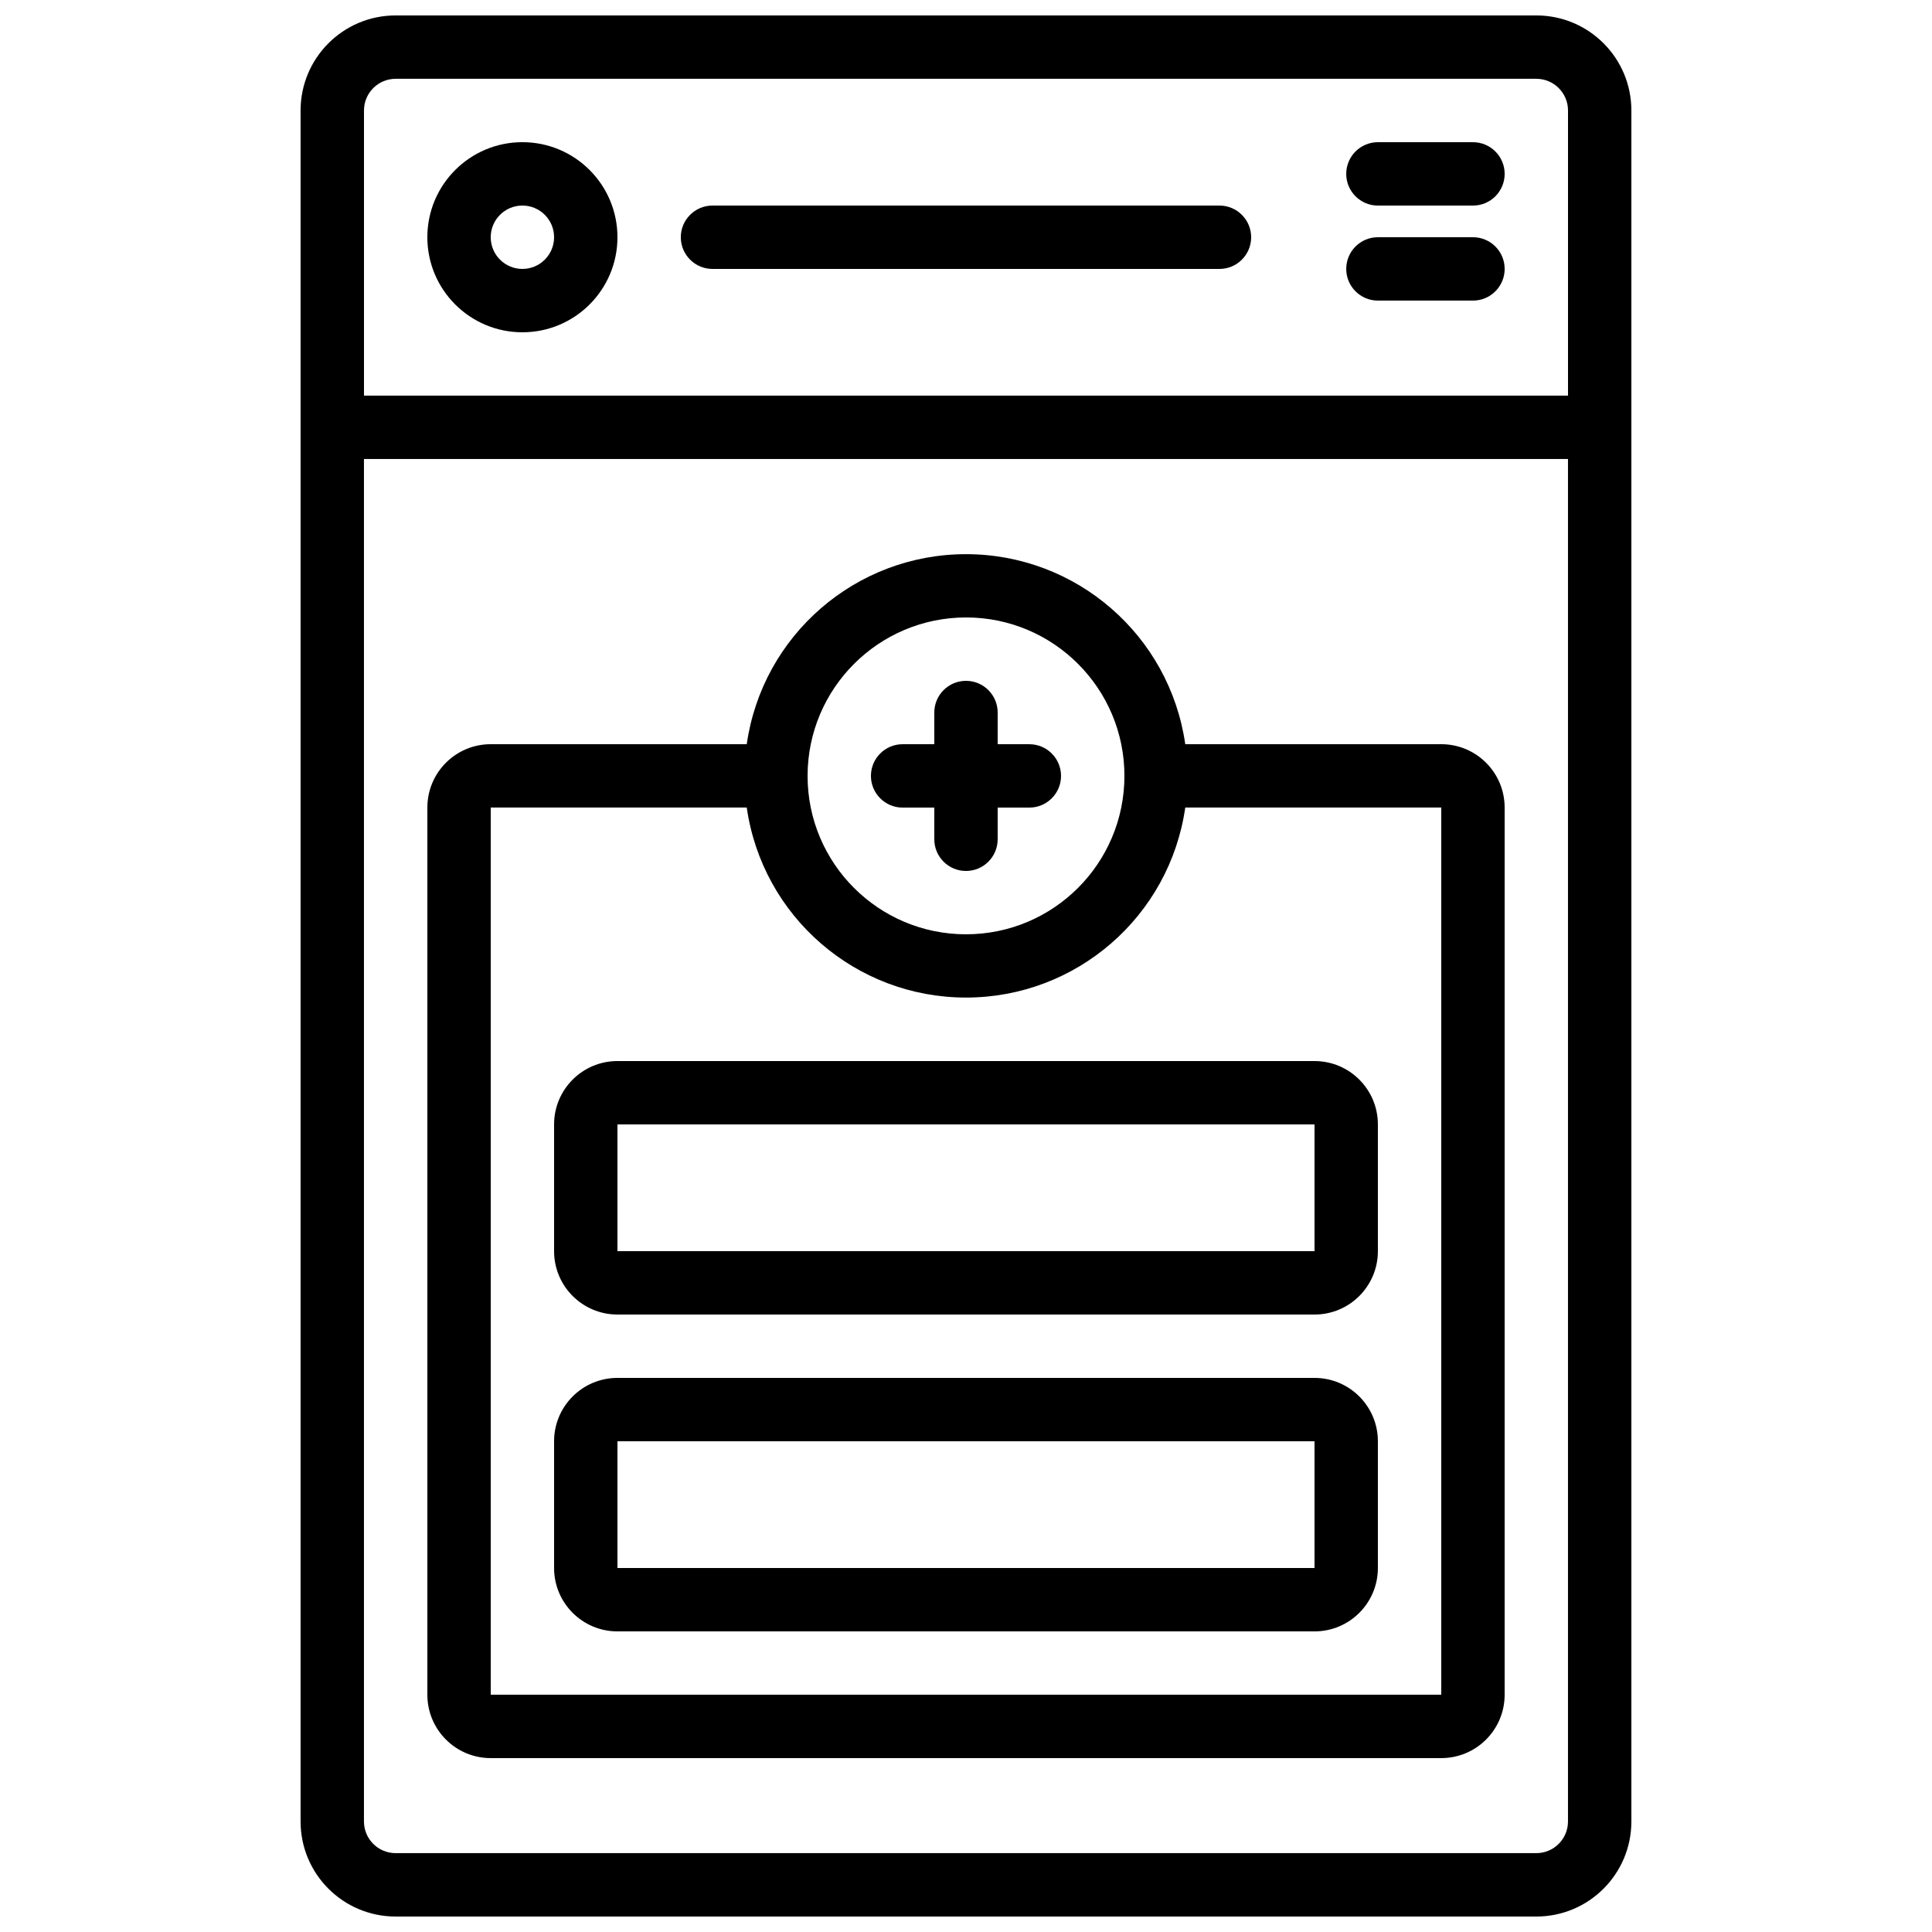 <?xml version="1.0" encoding="UTF-8"?>
<!-- Uploaded to: ICON Repo, www.svgrepo.com, Generator: ICON Repo Mixer Tools -->
<svg width="800px" height="800px" version="1.1" viewBox="144 144 512 512" xmlns="http://www.w3.org/2000/svg">
 <defs>
  <clipPath id="a">
   <path d="m223 148.09h354v503.81h-354z"/>
  </clipPath>
 </defs>
 <g clip-path="url(#a)">
  <path d="m551.14 148.09h-302.29c-13.914 0-25.191 11.277-25.191 25.191v453.43c0 13.914 11.277 25.191 25.191 25.191h302.29c13.914 0 25.191-11.277 25.191-25.191v-453.43c0-13.914-11.277-25.191-25.191-25.191zm-302.29 16.793h302.29c4.637 0 8.398 3.762 8.398 8.398v75.57h-319.08v-75.57c0-4.637 3.762-8.398 8.398-8.398zm302.29 470.22h-302.29c-4.637 0-8.398-3.758-8.398-8.398v-361.06h319.08v361.06c0 4.641-3.762 8.398-8.398 8.398z"/>
 </g>
 <path d="m282.44 232.06c13.914 0 25.191-11.277 25.191-25.191 0-13.91-11.277-25.191-25.191-25.191-13.91 0-25.188 11.281-25.188 25.191 0 13.914 11.277 25.191 25.188 25.191zm0-33.586c4.641 0 8.398 3.758 8.398 8.395 0 4.637-3.758 8.398-8.398 8.398-4.637 0-8.395-3.762-8.395-8.398 0-4.637 3.758-8.395 8.395-8.395z"/>
 <path d="m332.82 215.27h134.35c4.641 0 8.398-3.762 8.398-8.398 0-4.637-3.758-8.395-8.398-8.395h-134.35c-4.637 0-8.398 3.758-8.398 8.395 0 4.637 3.762 8.398 8.398 8.398z"/>
 <path d="m509.16 198.48h25.191c4.637 0 8.398-3.762 8.398-8.398s-3.762-8.398-8.398-8.398h-25.191c-4.637 0-8.395 3.762-8.395 8.398s3.758 8.398 8.395 8.398z"/>
 <path d="m509.16 223.66h25.191c4.637 0 8.398-3.758 8.398-8.395s-3.762-8.398-8.398-8.398h-25.191c-4.637 0-8.395 3.762-8.395 8.398s3.758 8.395 8.395 8.395z"/>
 <path d="m525.95 341.22h-67.844c-4.152-28.902-28.91-50.359-58.105-50.359-29.199 0-53.957 21.457-58.109 50.359h-67.844c-9.277 0-16.793 7.516-16.793 16.793v235.11c0 9.273 7.516 16.793 16.793 16.793h251.9c9.277 0 16.797-7.519 16.797-16.793v-235.11c0-9.277-7.519-16.793-16.797-16.793zm-125.95-33.59c23.188 0 41.984 18.797 41.984 41.984s-18.797 41.984-41.984 41.984-41.984-18.797-41.984-41.984c0.027-23.176 18.809-41.957 41.984-41.984zm125.95 285.49h-251.9v-235.11h67.844c4.152 28.898 28.91 50.355 58.109 50.355 29.195 0 53.953-21.457 58.105-50.355h67.844z"/>
 <path d="m383.2 358.02h8.398v8.395c0 4.637 3.758 8.398 8.398 8.398 4.637 0 8.395-3.762 8.395-8.398v-8.395h8.398c4.637 0 8.395-3.762 8.395-8.398 0-4.637-3.758-8.395-8.395-8.395h-8.398v-8.398c0-4.637-3.758-8.398-8.395-8.398-4.641 0-8.398 3.762-8.398 8.398v8.398h-8.398c-4.637 0-8.395 3.758-8.395 8.395 0 4.637 3.758 8.398 8.395 8.398z"/>
 <path d="m307.63 425.19c-9.273 0-16.793 7.519-16.793 16.797v33.586c0 9.273 7.519 16.793 16.793 16.793h184.73c9.273 0 16.793-7.519 16.793-16.793v-33.586c0-9.277-7.519-16.797-16.793-16.797zm0 50.383v-33.586h184.73v33.586z"/>
 <path d="m492.36 509.16h-184.73c-9.273 0-16.793 7.519-16.793 16.793v33.59c0 9.273 7.519 16.793 16.793 16.793h184.73c9.273 0 16.793-7.519 16.793-16.793v-33.59c0-9.273-7.519-16.793-16.793-16.793zm-184.73 50.383v-33.59h184.73v33.59z"/>
</svg>